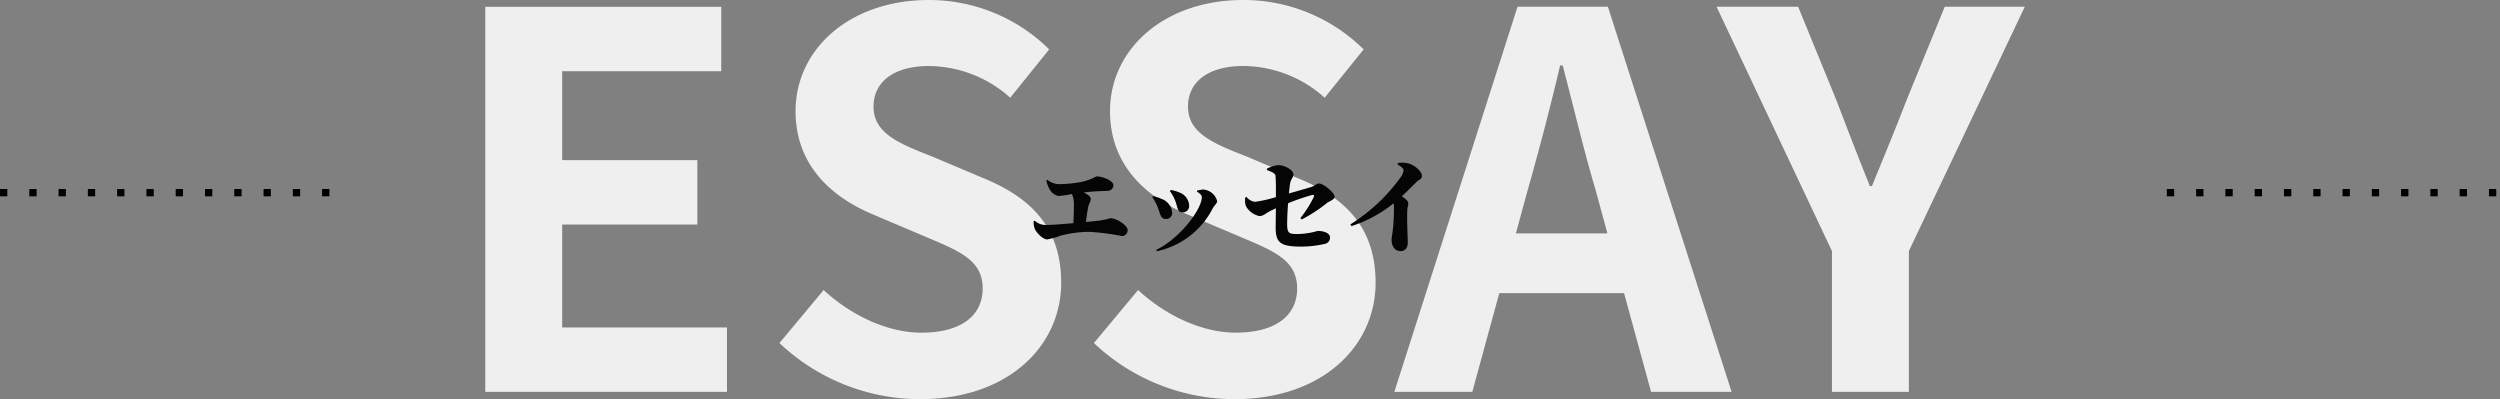 <svg xmlns="http://www.w3.org/2000/svg" width="341.511" height="54.528" viewBox="0 0 341.511 54.528">
  <rect x="0" y="0" width="341.511" height="54.528" fill="#808080" stroke="none"/>
  <g id="グループ_120" data-name="グループ 120" transform="translate(-16.5 -1475.572)">
    <path id="パス_93" data-name="パス 93" d="M0,0H45.511" transform="translate(16.5 1501.891)" fill="none" stroke="#000" stroke-width="1" stroke-dasharray="1 3"/>
    <path id="パス_97" data-name="パス 97" d="M0,0H45.511" transform="translate(312.5 1501.891)" fill="none" stroke="#000" stroke-width="1" stroke-dasharray="1 3"/>
    <path id="パス_98" data-name="パス 98" d="M-101.708,0h33.015V-8.8H-91.2V-22.862h18.46v-8.8H-91.2V-43.807h21.726v-8.8h-32.234Zm59.356.994c12.141,0,19.312-7.313,19.312-15.9,0-7.6-4.189-11.644-10.579-14.271l-6.887-2.911c-4.473-1.775-8.165-3.124-8.165-6.887,0-3.479,2.911-5.538,7.526-5.538A16.76,16.76,0,0,1-30-40.186l5.325-6.6a23.316,23.316,0,0,0-16.472-6.745c-10.65,0-18.176,6.6-18.176,15.194,0,7.668,5.325,11.928,10.65,14.129l7.029,2.982c4.686,1.988,7.881,3.195,7.881,7.1,0,3.692-2.911,6.035-8.378,6.035-4.615,0-9.585-2.343-13.348-5.822l-6.035,7.242A28,28,0,0,0-42.352.994ZM.6.994c12.141,0,19.312-7.313,19.312-15.9,0-7.6-4.189-11.644-10.579-14.271L2.449-32.092c-4.473-1.775-8.165-3.124-8.165-6.887,0-3.479,2.911-5.538,7.526-5.538a16.76,16.76,0,0,1,11.147,4.331l5.325-6.6A23.316,23.316,0,0,0,1.81-53.534c-10.65,0-18.176,6.6-18.176,15.194,0,7.668,5.325,11.928,10.65,14.129l7.029,2.982c4.686,1.988,7.881,3.195,7.881,7.1,0,3.692-2.911,6.035-8.378,6.035-4.615,0-9.585-2.343-13.348-5.822l-6.035,7.242A28,28,0,0,0,.6.994Zm40.044-28.4c1.562-5.467,3.124-11.431,4.473-17.182h.355c1.491,5.68,2.911,11.715,4.544,17.182l1.562,5.751h-12.5ZM22.471,0h10.65l3.692-13.49h17.04L57.545,0h11l-16.9-52.611H39.3ZM82.253,0H92.761V-19.241l15.833-33.37H97.66L92.406-39.76c-1.491,3.9-3.053,7.6-4.686,11.644h-.284c-1.633-4.047-3.053-7.739-4.544-11.644L77.638-52.611H66.491l15.762,33.37Z" transform="translate(184.5 1529.106)" fill="#efefef"/>
    <path id="パス_100" data-name="パス 100" d="M-26.068-8.876a3.929,3.929,0,0,0,.448,1.19,1.738,1.738,0,0,0,1.232.924,14.055,14.055,0,0,0,1.82-.266A3.466,3.466,0,0,1-22.3-5.572c0,.8-.028,1.722-.07,2.52-1.526.14-3.038.252-3.766.252a2.186,2.186,0,0,1-1.512-.588l-.154.07a2.56,2.56,0,0,0,.154,1.036c.2.5,1.092,1.456,1.708,1.456a10.706,10.706,0,0,0,1.834-.518,15.587,15.587,0,0,1,3.892-.518,31.584,31.584,0,0,1,4.466.574.788.788,0,0,0,.784-.84c0-.616-1.526-1.6-2.352-1.6a11.487,11.487,0,0,1-1.344.308c-.448.056-1.162.126-1.988.21.084-.826.2-1.512.308-2.086.084-.392.35-.742.35-1.036,0-.336-.42-.658-.98-.91,1.778-.21,2.7-.182,3.262-.224a.771.771,0,0,0,.8-.812c0-.532-1.4-1.162-2.324-1.162a7.4,7.4,0,0,1-2.1.77,18.38,18.38,0,0,1-2.982.294,2.736,2.736,0,0,1-1.61-.588ZM-8.442-6.062c.35.9.238,1.54,1.008,1.54a.864.864,0,0,0,.882-.868A2.015,2.015,0,0,0-7.84-7.224a5.417,5.417,0,0,0-1.232-.364l-.112.168A5.577,5.577,0,0,1-8.442-6.062Zm5.124.952c.168-.322.588-.644.588-.952a2.128,2.128,0,0,0-1.9-1.582,4.188,4.188,0,0,0-.854.154v.14c.35.21.658.462.658.742,0,1.652-2.982,5.656-6.244,7.21l.1.182A11.172,11.172,0,0,0-3.318-5.11Zm-7.518-.056c.322.784.364,1.54,1.064,1.54a.807.807,0,0,0,.9-.826,2.181,2.181,0,0,0-1.47-1.918,6.261,6.261,0,0,0-1.134-.378l-.112.154A5.97,5.97,0,0,1-10.836-5.166ZM8.82-3.556A20.715,20.715,0,0,0,12.278-5.81c.238-.2,1.036-.434,1.036-.854,0-.546-1.526-1.806-2.142-1.806-.336,0-.574.336-1.078.49-.546.168-1.9.56-3.024.868.056-.6.126-1.092.168-1.372.112-.63.448-.784.448-1.26,0-.518-1.134-1.232-2.072-1.232a4.429,4.429,0,0,0-1.554.49l.014.182c.714.266,1.12.462,1.162.784.056.462.07,1.778.056,2.912a17.6,17.6,0,0,1-2.856.644,1.759,1.759,0,0,1-1.162-.672L1.12-6.58A2.339,2.339,0,0,0,1.19-5.4,2.751,2.751,0,0,0,3.038-4.018c.532,0,.784-.322,1.428-.658.252-.14.532-.266.826-.406-.014.952-.028,2.072-.028,2.716,0,2.17.91,2.52,3.64,2.52A14.919,14.919,0,0,0,11.942-.21a.858.858,0,0,0,.742-.868c0-.672-.938-.91-1.694-.91a9.892,9.892,0,0,1-2.814.42c-1.078,0-1.344-.112-1.344-1.344,0-.826.056-1.876.126-2.856a27.569,27.569,0,0,1,3.3-1.134c.2-.042.294.084.224.252A15.46,15.46,0,0,1,8.638-3.738Zm13.1-7.49c.336.168.812.49.812.77a1.98,1.98,0,0,1-.364.91,24.464,24.464,0,0,1-6.9,6.482l.14.238a17.91,17.91,0,0,0,5.754-3.108,1.646,1.646,0,0,1,.056.476,25.638,25.638,0,0,1-.182,3.4c-.056.448-.14.8-.14,1.078C21.1.028,21.476.77,22.344.77c.63,0,.966-.5.966-1.134,0-.658-.126-2.6-.07-4.41.014-.434.14-.714.14-.994,0-.308-.378-.6-.882-.952.8-.742,1.5-1.456,1.974-1.932.378-.378.77-.378.77-.868,0-.574-.952-1.442-1.834-1.694a3.828,3.828,0,0,0-1.428-.056Z" transform="translate(185.5 1509.106)" fill="#050505"/>
  </g>
</svg>
